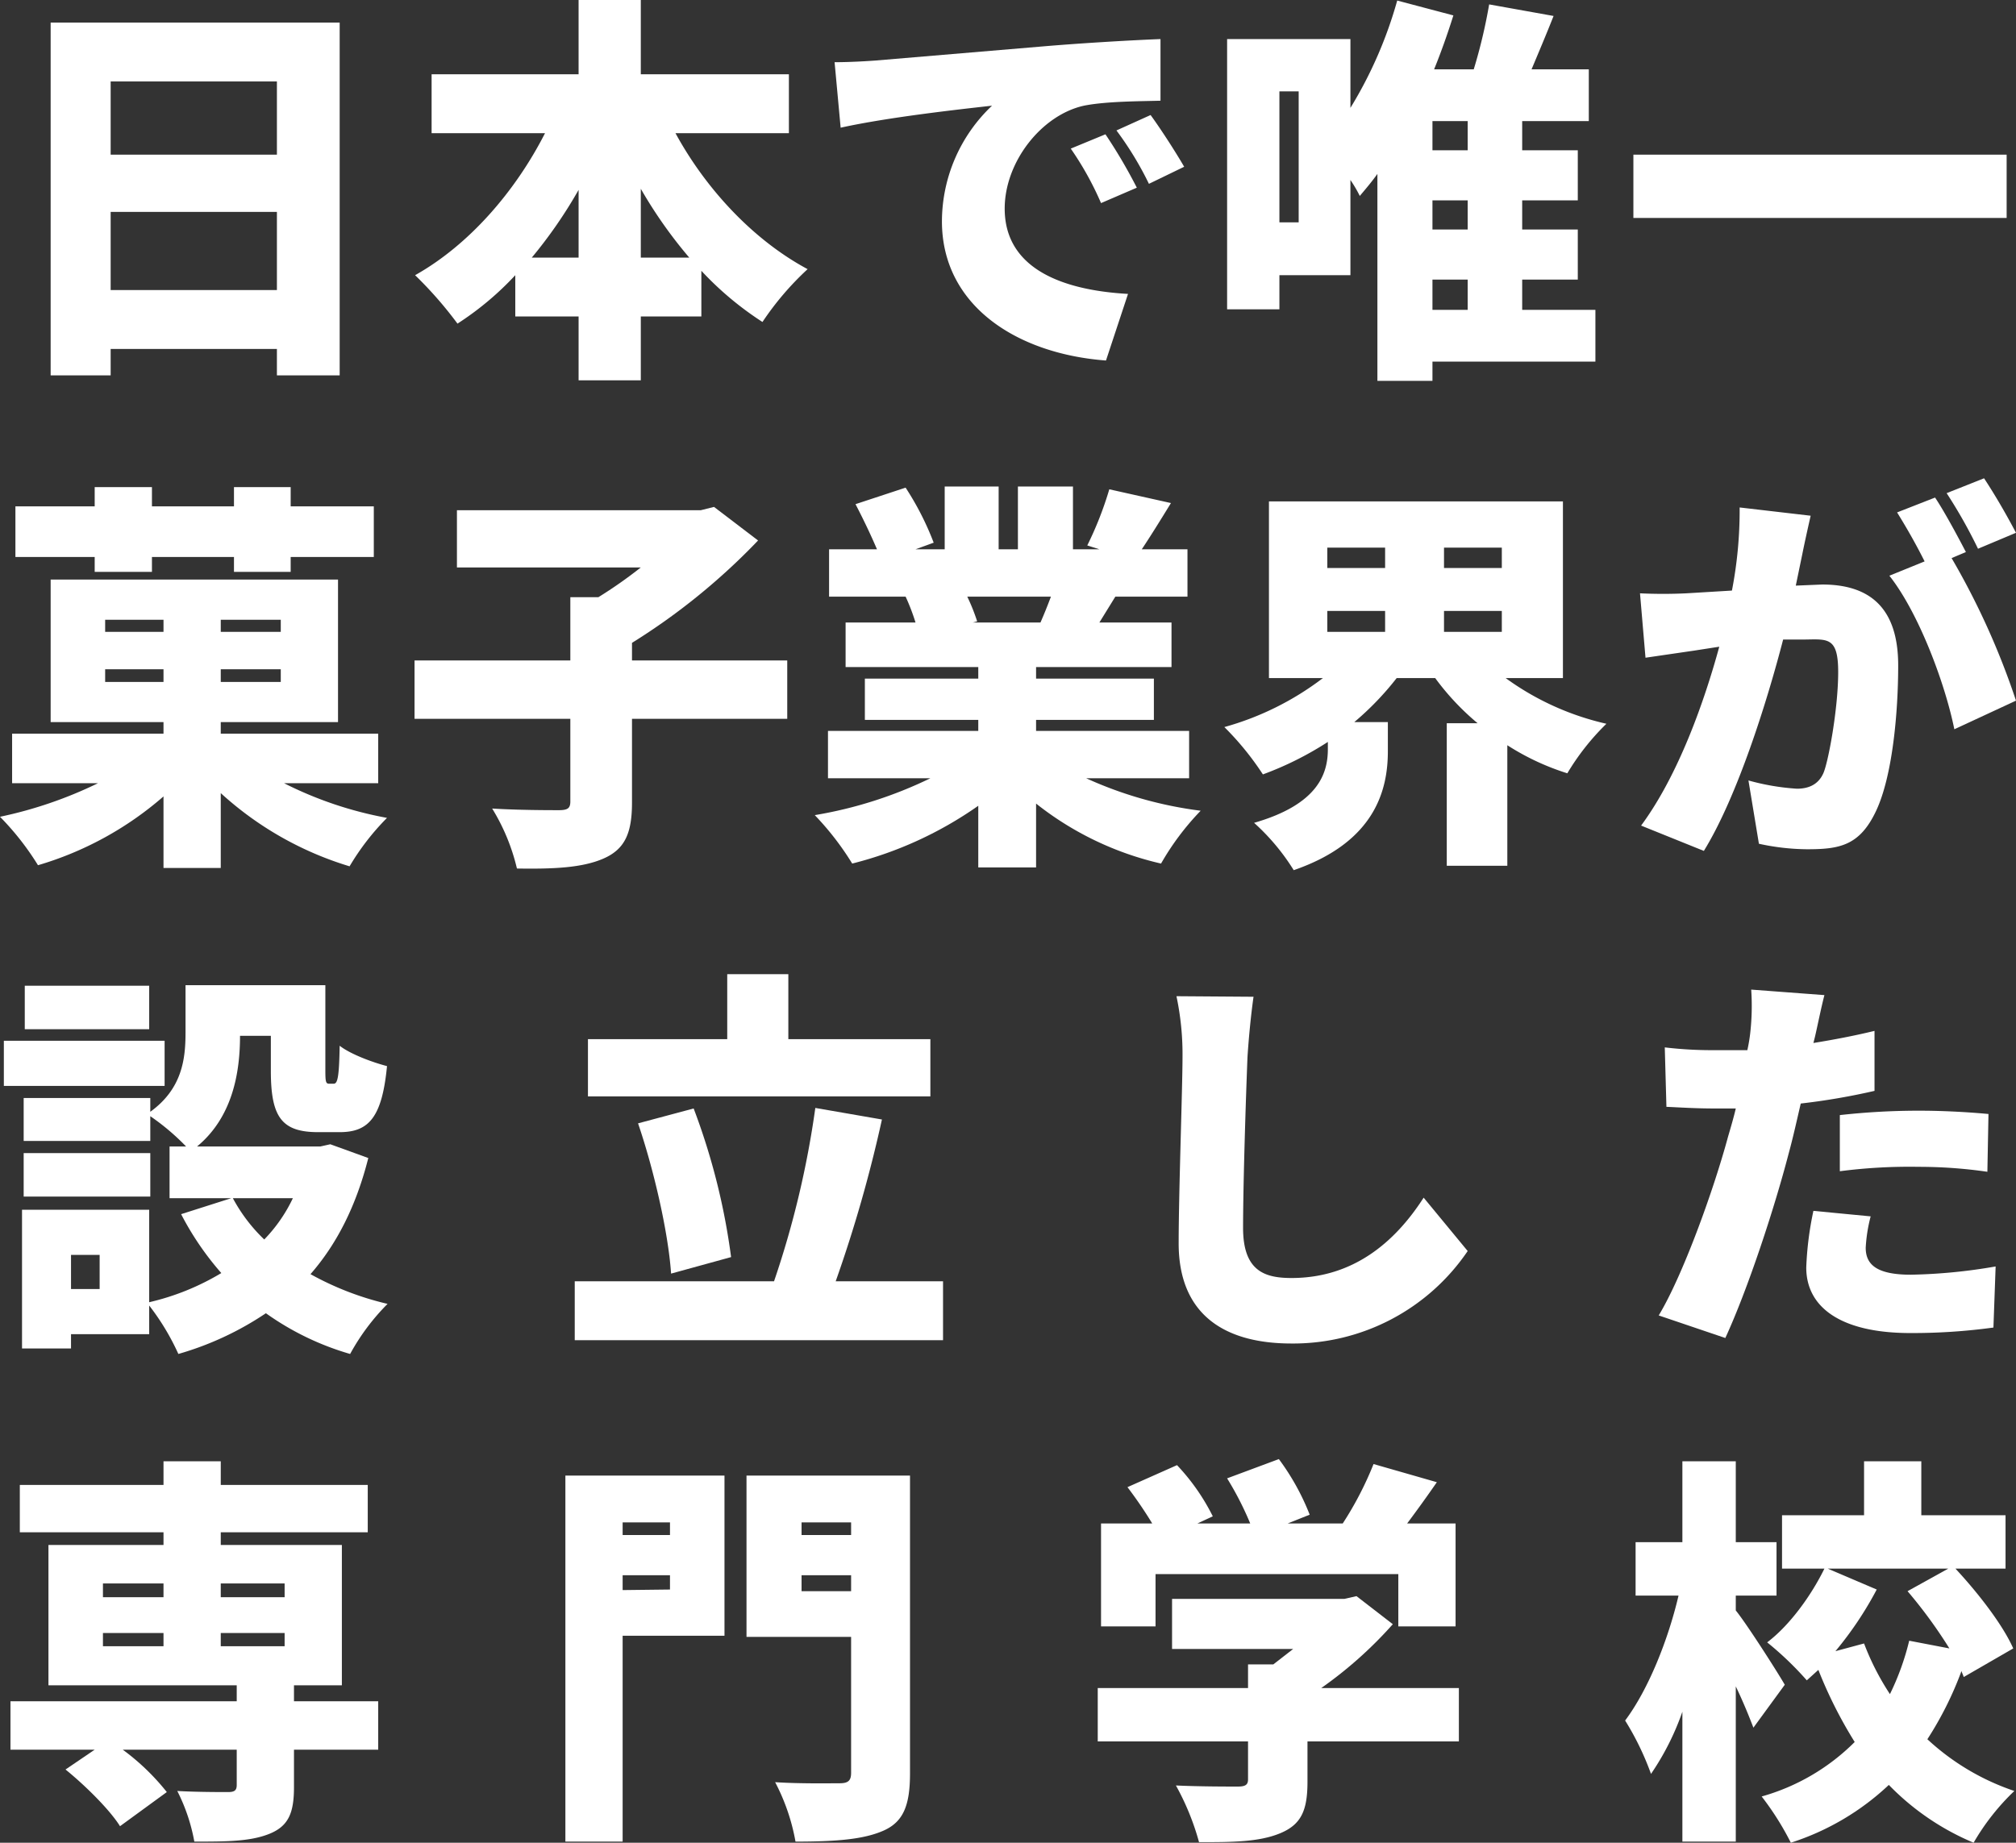 <svg viewBox="0 0 366.2 334.8" xmlns="http://www.w3.org/2000/svg"><rect x="0" y="0" width="366.2" height="334.8" fill="#333333" stroke="none"/><g fill="#fff" transform="translate(-500 -216.5)"><path d="m561.7 220.6v64.1h-11.4v-4.8h-30.2v4.8h-10.9v-64.1zm-41.6 10.7v13.3h30.2v-13.3zm30.2 37.9v-14.2h-30.2v14.2z"/><path d="m622.7 240.7c5.5 10.1 14.1 19.4 24 24.7a53.4 53.4 0 0 0 -8.2 9.6 58.3 58.3 0 0 1 -11.1-9.3v8.3h-11v11.6h-11.3v-11.6h-11.5v-7.5a55.1 55.1 0 0 1 -10.5 8.8 71.4 71.4 0 0 0 -7.7-8.8c9.8-5.5 18.2-15.2 23.6-25.8h-20.6v-10.7h26.7v-13.5h11.3v13.5h26.9v10.7zm-17.6 22.6v-12.3a84.3 84.3 0 0 1 -8.5 12.3zm20.1 0a82.9 82.9 0 0 1 -8.8-12.5v12.5z"/><path d="m659 227.5 30.8-2.6c7.2-.6 15.8-1.1 21-1.3v11.2c-3.7.1-9.9.1-13.9.9-7.7 1.7-14.4 10.2-14.4 18.7 0 10.6 9.9 14.8 22.4 15.5l-4 12.1c-16.1-1.2-29.8-9.9-29.8-25.3a29 29 0 0 1 9.1-21c-6.2.7-18.9 2.1-27.5 4l-1.1-11.9c2.9 0 6-.2 7.4-.3zm47.5 23.1-6.5 2.8a56.6 56.6 0 0 0 -5.5-9.9l6.3-2.6a94.6 94.6 0 0 1 5.7 9.7zm8.6-3.8-6.4 3.1a59.8 59.8 0 0 0 -5.9-9.7l6.2-2.8c1.9 2.6 4.6 6.8 6.1 9.4z"/><path d="m789.8 282.2h-29.6v3.5h-10v-37.6c-1 1.4-2.1 2.7-3.2 4a23.8 23.8 0 0 0 -1.7-2.9v17.3h-12.9v6.2h-9.5v-49.1h22.4v12.5a76.9 76.9 0 0 0 8.5-19.5l10.2 2.7c-1 3.2-2.2 6.6-3.5 9.8h7.2a96.3 96.3 0 0 0 2.8-11.8l11.7 2.1c-1.3 3.3-2.7 6.6-4 9.7h10.4v9.4h-12.1v5.3h10.1v9.1h-10.1v5.3h10.1v9.1h-10.1v5.5h13.3zm-53.9-49.1h-3.5v23.8h3.5zm30.7 5.4h-6.4v5.3h6.4zm0 14.4h-6.4v5.3h6.4zm-6.4 19.9h6.4v-5.5h-6.4z"/><path d="m864.5 244.6v11.5h-67.8v-11.5z"/><path d="m551.6 358.8a68.8 68.8 0 0 0 18.7 6.3 44.9 44.9 0 0 0 -6.8 8.8 60.7 60.7 0 0 1 -23.4-13.3v13.6h-10.4v-13a60.7 60.7 0 0 1 -22.8 12.5 49.6 49.6 0 0 0 -6.9-8.8 76.5 76.5 0 0 0 17.8-6.1h-15.6v-9h27.5v-2.1h-20.5v-25.9h52.2v25.9h-21.3v2.1h28.6v9zm-34.4-41.1h-14.4v-9.2h14.4v-3.5h10.4v3.5h14.9v-3.5h10.3v3.5h15.1v9.2h-15.1v2.7h-10.3v-2.7h-14.9v2.7h-10.4zm1.9 13.6h10.6v-2.2h-10.6zm10.6 9.1v-2.3h-10.6v2.3zm21.3-11.3h-10.9v2.2h10.9zm0 9h-10.9v2.3h10.9z"/><path d="m643 347.1h-28.2v15.2c0 5.6-1.3 8.5-5.2 10.2s-9.2 1.9-15.7 1.8a37 37 0 0 0 -4.5-10.9c4.7.3 10.4.3 12.1.3s2.1-.4 2.1-1.6v-15h-28.3v-10.6h28.3v-11.5h5.1a81.9 81.9 0 0 0 7.7-5.4h-33.4v-10.4h44.3l2.4-.6 8 6.1a117.3 117.3 0 0 1 -22.9 18.6v3.2h28.2z"/><path d="m697.3 357.9a71.8 71.8 0 0 0 20.8 5.9 48.2 48.2 0 0 0 -7.2 9.6 57 57 0 0 1 -22.7-10.9v11.6h-10.5v-11.2a69.1 69.1 0 0 1 -22.9 10.5 51.8 51.8 0 0 0 -6.8-8.8 76.9 76.9 0 0 0 21-6.7h-18.6v-8.6h27.3v-2h-20.6v-7.5h20.6v-2.1h-24.1v-8.1h12.7a38 38 0 0 0 -1.8-4.7h-13.9v-8.6h8.7c-1.2-2.8-2.5-5.5-3.9-8.2l9.1-3a52.3 52.3 0 0 1 5.1 10l-3.3 1.2h5.3v-11.4h9.8v11.4h3.5v-11.4h10v11.4h4.8l-2.2-.7a63.5 63.5 0 0 0 4-10.2l11.2 2.5c-1.9 3.1-3.7 6-5.3 8.4h8.3v8.6h-13.1l-2.9 4.7h13.1v8.1h-24.6v2.1h21.4v7.5h-21.4v2h27.8v8.6zm-21.6-33a35.2 35.2 0 0 1 1.8 4.5l-.8.2h12.3c.7-1.6 1.3-3.1 1.9-4.7z"/><path d="m773.5 339.7a49.8 49.8 0 0 0 18.3 8.3 44 44 0 0 0 -7.1 9 45.1 45.1 0 0 1 -10.9-5.1v21.9h-11v-25.9h5.6a46.2 46.2 0 0 1 -7.7-8.2h-7a53.1 53.1 0 0 1 -7.7 8h6.1v5.3c0 7-2.3 16.5-17.1 21.6a39.7 39.7 0 0 0 -7.2-8.6c11.8-3.4 13.4-9.1 13.4-13.4v-1.3a59.2 59.2 0 0 1 -11.8 5.9 52.6 52.6 0 0 0 -7-8.6 52.7 52.7 0 0 0 17.9-8.9h-9.8v-32.1h53.4v32.1zm-32.4-20h10.5v-3.7h-10.5zm0 11.6h10.5v-3.8h-10.5zm31.7-15.3h-10.5v3.7h10.5zm0 15.3v-3.8h-10.5v3.8z"/><path d="m828.9 310.2c-.5 2.2-1.1 4.9-1.5 6.9l-1.2 5.8 4.8-.2c8.3 0 13.8 3.9 13.8 14.7 0 8.4-1 20-4 26.4s-6.7 7-12.6 7a42.2 42.2 0 0 1 -8.7-1l-1.9-11.5a42.6 42.6 0 0 0 8.8 1.5c2.2 0 3.9-.8 4.8-2.8s2.7-11.7 2.7-18.4-2.1-5.9-6.7-5.9h-3.3c-2.9 11.2-8.3 28.5-14.4 38.4l-11.4-4.6c6.8-9.2 11.5-22.6 14.2-32.5l-4.5.7-8.9 1.3-1-11.7q4.2.2 8.4 0l8.3-.5a76.5 76.5 0 0 0 1.4-15.1zm25.6 7.7a137.1 137.1 0 0 1 11.7 25.9l-11.2 5.2c-1.7-8.4-6.5-21.2-11.8-27.9l6.4-2.6c-1.5-3-3.2-6-5-8.9l6.9-2.7c1.8 2.7 4.3 7.4 5.6 9.9zm4.8-1.7a90.5 90.5 0 0 0 -5.7-10.1l6.8-2.7c2.1 3.2 4 6.5 5.8 9.9z"/><path d="m529.9 413.8h-29.2v-8.2h29.2zm37 13.1c-2.2 8.7-5.7 15.6-10.5 21.1a54.1 54.1 0 0 0 14 5.4 40 40 0 0 0 -6.8 9.1 50.4 50.4 0 0 1 -15.3-7.4 56.2 56.2 0 0 1 -15.9 7.4 43.8 43.8 0 0 0 -5.3-8.8v5.2h-14.2v2.6h-8.9v-25.2h23.1v16.8a45.1 45.1 0 0 0 13.1-5.3 53.2 53.2 0 0 1 -7.3-10.7l9.1-2.9h-11.2v-9.4h3a42.1 42.1 0 0 0 -6.5-5.5v4.5h-23v-7.8h23v2.5c5.8-4.2 6.4-9.6 6.4-14.4v-8.6h25.4v15.5c0 2.1.1 2.4.7 2.4h.8c.7 0 1-1 1.1-6.9 1.9 1.5 5.9 3 8.6 3.7-.9 9.3-3.3 12-8.6 12h-3.9c-6.6 0-8.6-2.7-8.6-11.1v-6.4h-5.6c0 6.8-1.4 14.8-7.8 20.1h22.4l1.8-.4zm-39.6 7h-23v-7.9h23zm-.2-30.4h-22.6v-7.9h22.6zm-9 41h-5.2v6.2h5.2zm24.2-10.3a29.8 29.8 0 0 0 5.7 7.5 28 28 0 0 0 5.2-7.5z"/><path d="m671.3 449.3v10.7h-66.9v-10.7h36.2a169.9 169.9 0 0 0 7.5-31.5l12.1 2.1a246.8 246.8 0 0 1 -8.4 29.4zm-2.3-33.6h-62.2v-10.4h25.3v-11.8h11.1v11.8h25.8zm-47.1 32.2c-.5-7.4-3.1-18.8-6-27.3l10.1-2.7a120.1 120.1 0 0 1 6.8 27z"/><path d="m727.7 397.6c-.5 3.5-.9 7.8-1.1 11-.3 7.5-.8 23.1-.8 31s4 9.1 8.8 9.1c11.2 0 18.8-6.5 24-14.6l8 9.7a38.3 38.3 0 0 1 -32 16.8c-12.6 0-20.5-5.6-20.5-18.2 0-9.1.7-28.4.7-33.8a51 51 0 0 0 -1.1-11.1z"/><path d="m840.5 414.7a121 121 0 0 1 -13.4 2.3c-.7 3-1.4 6.2-2.2 9.1-2.6 10-7.4 24.6-11.5 33.5l-12.1-4.1c4.3-7.1 9.9-22.5 12.6-32.5.5-1.7 1-3.4 1.4-5.1h-3.7c-3.7 0-6.5-.2-8.9-.3l-.3-10.8a72.5 72.5 0 0 0 9.3.5h5.7a29.3 29.3 0 0 0 .5-2.9 43.9 43.9 0 0 0 .2-8.1l13.3 1c-.6 2.3-1.3 5.8-1.7 7.5l-.3 1.2c3.7-.6 7.4-1.3 11.1-2.2zm-.7 22.8a28.2 28.2 0 0 0 -.9 5.7c0 3 1.9 4.9 8.2 4.9a99.2 99.2 0 0 0 15.4-1.5l-.4 11.1a108.4 108.4 0 0 1 -15.1 1c-12.5 0-18.9-4.6-18.9-11.9a59.2 59.2 0 0 1 1.3-10.3zm-5.6-18.4a129.7 129.7 0 0 1 14.3-.8c4 0 8.4.2 12.7.6l-.2 10.5a86.6 86.6 0 0 0 -12.5-.9 98 98 0 0 0 -14.3.8z"/><path d="m568.7 534.4h-15.3v6.8c0 4.7-1 7.1-4.5 8.5s-7.9 1.4-13.6 1.4a33.3 33.3 0 0 0 -3.1-9.2c3.3.2 8 .2 9.2.2s1.6-.3 1.6-1.3v-6.4h-20.7a41.7 41.7 0 0 1 8 7.7l-8.5 6.2c-1.8-2.9-6.2-7.3-9.9-10.3l5.3-3.6h-15.3v-8.8h41.1v-2.9h-34.2v-25.5h20.9v-2.3h-26.1v-8.6h26.1v-4.3h10.4v4.3h26.7v8.6h-26.7v2.3h22v25.5h-8.7v2.9h15.3zm-50-27.7h11v-2.5h-11zm0 8.9h11v-2.4h-11zm21.4-11.4v2.5h11.6v-2.5zm11.6 9h-11.6v2.4h11.6z"/><path d="m631.6 513.7h-18.5v37.4h-10.4v-66.5h28.9zm-18.5-20.6v2.3h8.6v-2.3zm8.6 12.2v-2.6h-8.6v2.7zm43.6 33.4c0 5.8-1.2 8.8-4.8 10.4s-8.6 2-16 2a37.3 37.3 0 0 0 -3.7-10.8c4.4.3 10.1.2 11.7.2s2.1-.5 2.1-1.9v-24.7h-19v-29.3h29.7zm-19.7-45.6v2.3h9v-2.3zm9 12.5v-2.9h-9v2.9z"/><path d="m765 532.9h-27.5v7.3c0 5.2-1.1 7.8-5 9.4s-8.8 1.6-14.7 1.6a46.4 46.4 0 0 0 -4.2-10.3c4 .2 9.8.2 11.2.2s1.9-.3 1.9-1.3v-6.9h-27.3v-9.7h27.3v-4.3h4.6l3.6-2.8h-22v-9.1h31.3l2.2-.5 6.6 5.1a75 75 0 0 1 -13 11.6h25zm-55.1-20.9h-9.9v-18.7h9.3a76.6 76.6 0 0 0 -4.5-6.6l9-4a38.4 38.4 0 0 1 6.5 9.3l-2.8 1.3h9.6a57.5 57.5 0 0 0 -4.2-8.2l9.4-3.5a43.4 43.4 0 0 1 5.6 10.1l-4 1.6h10a61.4 61.4 0 0 0 5.6-10.8l11.5 3.3q-2.7 3.9-5.4 7.5h8.8v18.7h-10.4v-9.5h-44.1z"/><path d="m818.5 530.4c-.8-2.1-1.9-4.8-3.2-7.5v28.2h-9.7v-23.6a48 48 0 0 1 -5.7 11.3 51 51 0 0 0 -4.7-9.7c4.2-5.6 7.8-14.6 9.7-22.7h-7.8v-9.7h8.5v-14.7h9.7v14.7h7.4v9.7h-7.4v2.7c2.1 2.6 7.7 11.4 8.9 13.5zm38.2-9.2c-.1-.4-.3-.7-.4-1.1a62.5 62.5 0 0 1 -6.2 12.4 43.7 43.7 0 0 0 15.8 9.4 42.1 42.1 0 0 0 -7.4 9.4 46.4 46.4 0 0 1 -15.4-10.5 46.7 46.7 0 0 1 -17.8 10.5 51.8 51.8 0 0 0 -5.3-8.4 38.7 38.7 0 0 0 16.9-9.9 80.4 80.4 0 0 1 -6.6-13.1l-2.1 1.9a58.7 58.7 0 0 0 -7.2-6.9c4.1-3.1 8-8.5 10.4-13.4h-7.7v-9.7h14.9v-9.8h10.4v9.8h15.3v9.7h-9.1c4.1 4.4 8.6 10.2 10.5 14.5zm-18.1-6.1a47 47 0 0 0 4.7 9.2 46.8 46.8 0 0 0 3.5-9.7l7.3 1.4a86.6 86.6 0 0 0 -7.6-10.4l7.4-4.1h-21.9l8.9 3.8a64.4 64.4 0 0 1 -7.5 11.2z"/></g></svg>